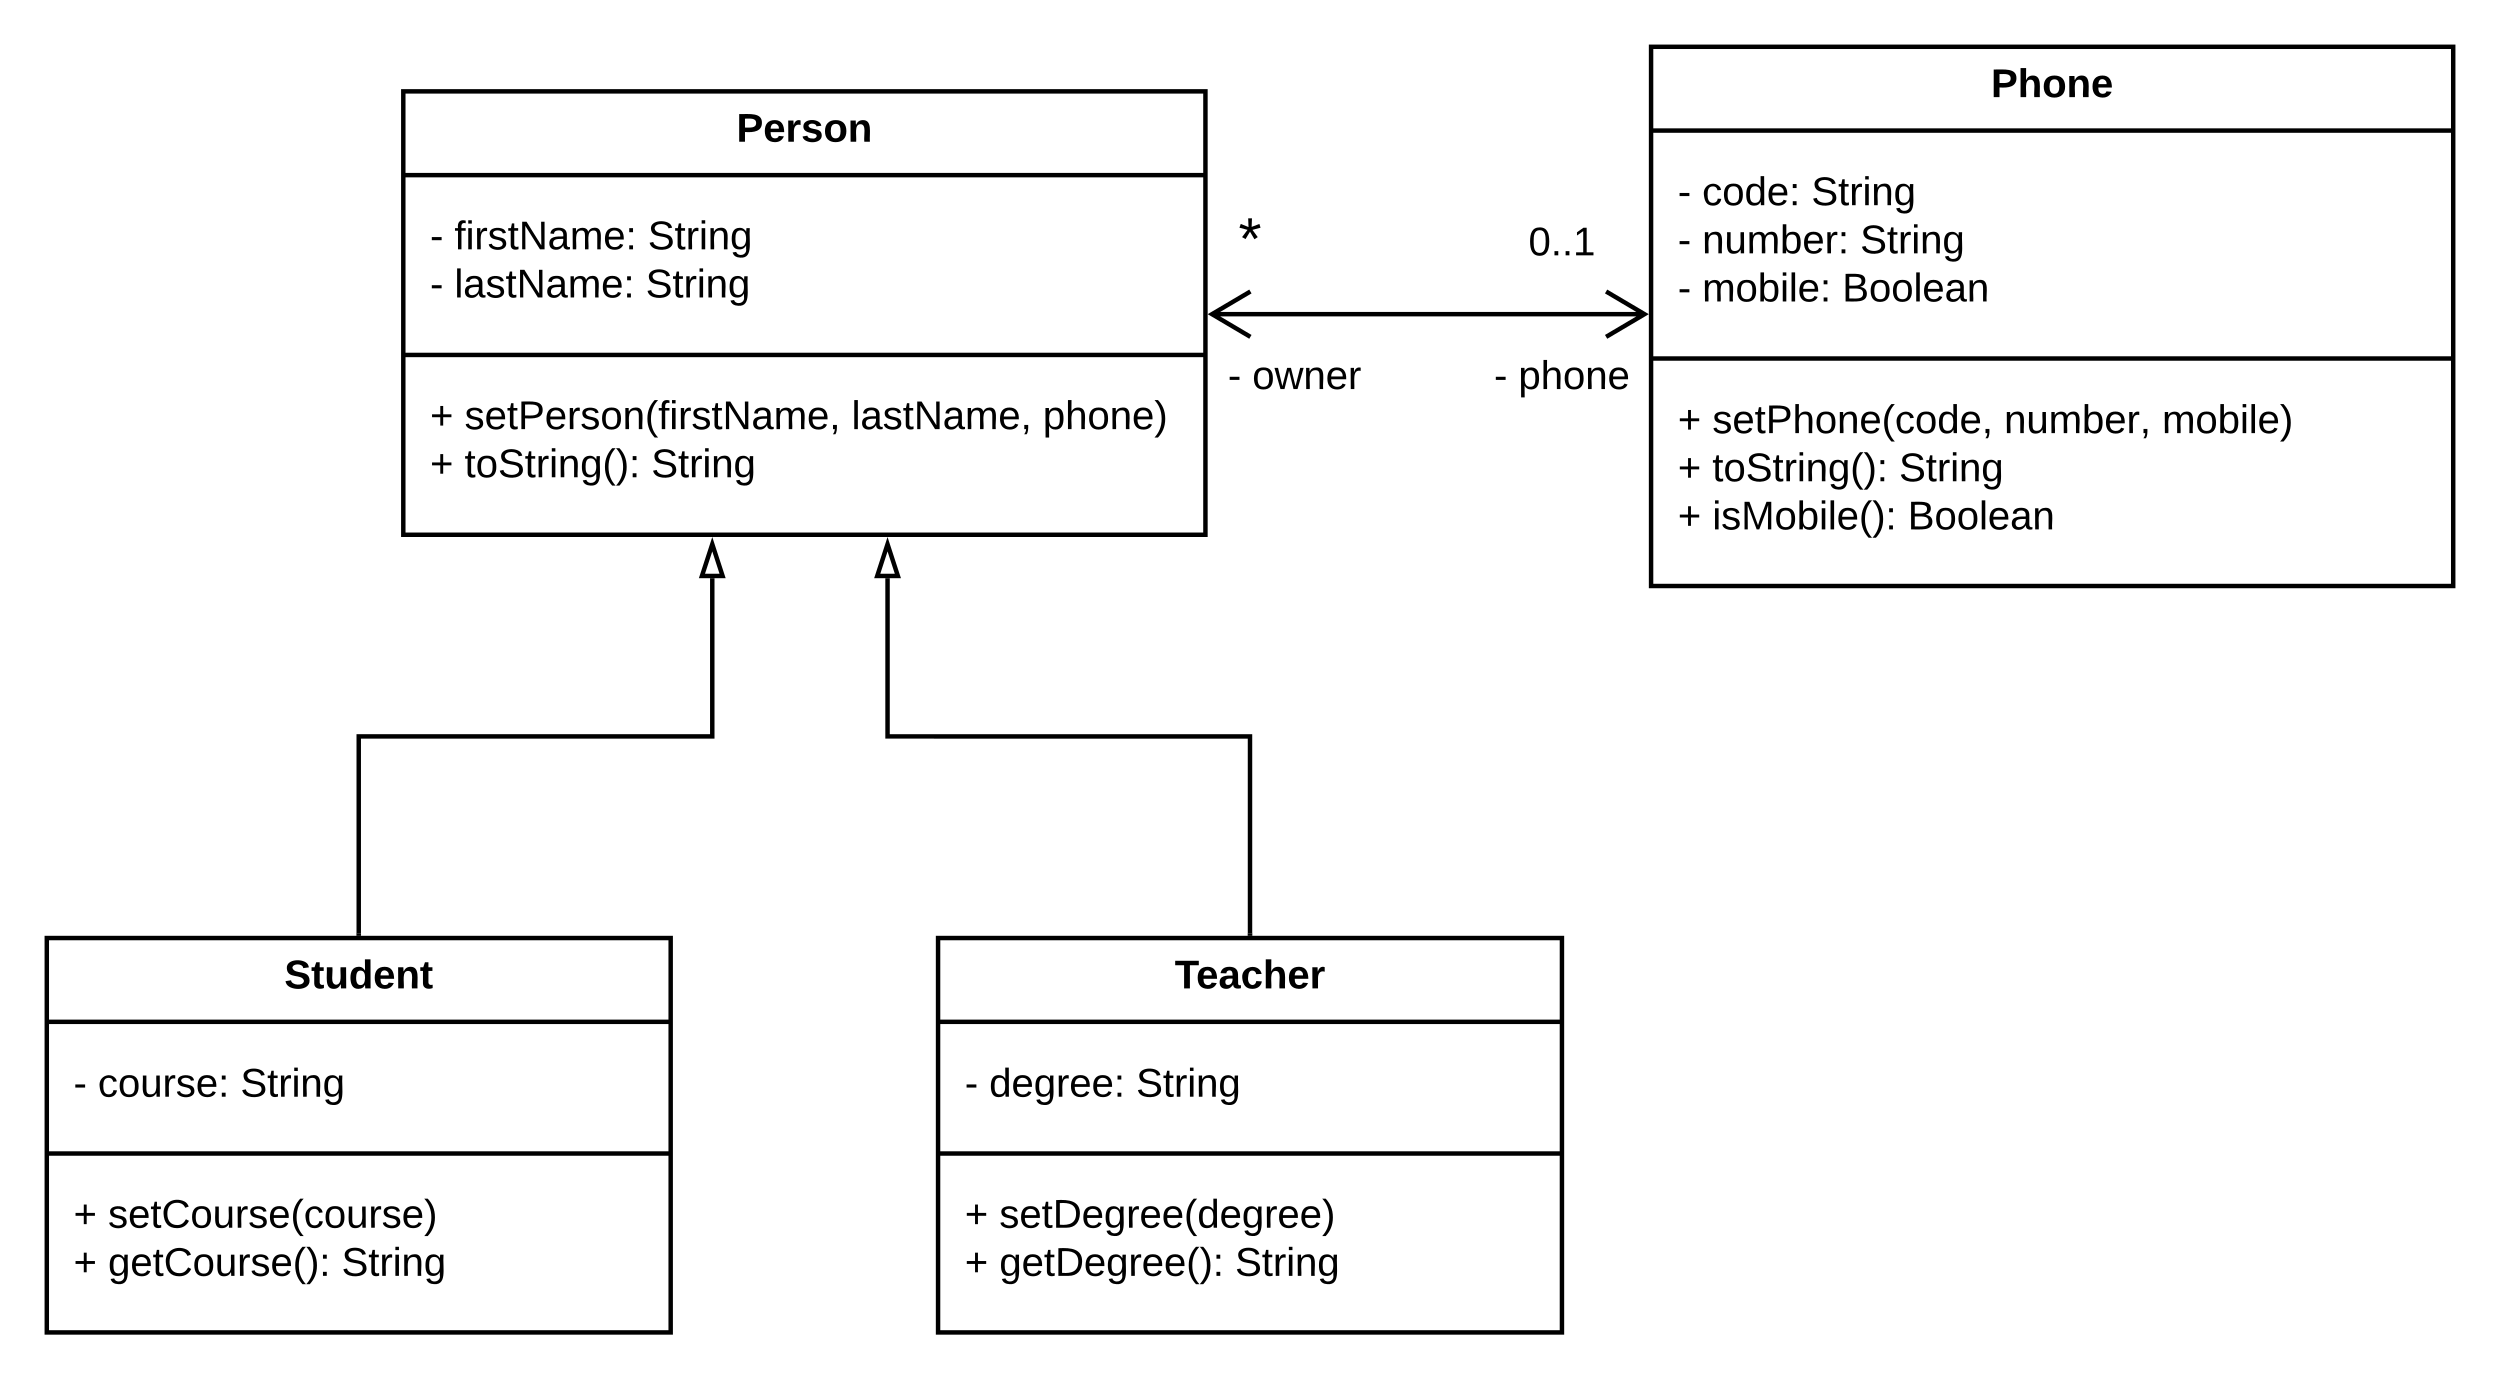 <svg xmlns="http://www.w3.org/2000/svg" xmlns:xlink="http://www.w3.org/1999/xlink" xmlns:lucid="lucid" width="1122" height="619"><g transform="translate(-59 -39)" lucid:page-tab-id="0_0"><path d="M0 0h1870.4v1323.2H0z" fill="#fff"/><path d="M240 80h360v199H240z" stroke="#000" stroke-width="2" fill="#fff"/><path d="M240 117.6h360m-360 80.7h360" stroke="#000" stroke-width="2" fill="none"/><use xlink:href="#a" transform="matrix(1,0,0,1,248,88) translate(141.55 14.6)"/><use xlink:href="#b" transform="matrix(1,0,0,1,252,125.6) translate(0 25.3)"/><use xlink:href="#c" transform="matrix(1,0,0,1,252,125.6) translate(10.95 25.3)"/><use xlink:href="#d" transform="matrix(1,0,0,1,252,125.6) translate(97.75 25.3)"/><use xlink:href="#b" transform="matrix(1,0,0,1,252,125.6) translate(0 46.9)"/><use xlink:href="#e" transform="matrix(1,0,0,1,252,125.6) translate(10.95 46.9)"/><use xlink:href="#f" transform="matrix(1,0,0,1,252,125.6) translate(96.8 46.9)"/><use xlink:href="#g" transform="matrix(1,0,0,1,252,206.3) translate(0 25.3)"/><use xlink:href="#h" transform="matrix(1,0,0,1,252,206.3) translate(15.5 25.3)"/><use xlink:href="#i" transform="matrix(1,0,0,1,252,206.3) translate(189.2 25.3)"/><use xlink:href="#j" transform="matrix(1,0,0,1,252,206.3) translate(275.05 25.3)"/><use xlink:href="#k" transform="matrix(1,0,0,1,252,206.3) translate(0 46.9)"/><use xlink:href="#l" transform="matrix(1,0,0,1,252,206.3) translate(15.5 46.9)"/><use xlink:href="#m" transform="matrix(1,0,0,1,252,206.3) translate(99.3 46.9)"/><path d="M800 60h360v242H800z" stroke="#000" stroke-width="2" fill="#fff"/><path d="M800 97.6h360M800 199.9h360" stroke="#000" stroke-width="2" fill="none"/><use xlink:href="#n" transform="matrix(1,0,0,1,808,68) translate(144.575 14.6)"/><use xlink:href="#o" transform="matrix(1,0,0,1,812,105.6) translate(0 25.5)"/><use xlink:href="#p" transform="matrix(1,0,0,1,812,105.6) translate(10.95 25.5)"/><use xlink:href="#d" transform="matrix(1,0,0,1,812,105.6) translate(59.95 25.5)"/><use xlink:href="#o" transform="matrix(1,0,0,1,812,105.6) translate(0 47.1)"/><use xlink:href="#q" transform="matrix(1,0,0,1,812,105.6) translate(10.95 47.1)"/><use xlink:href="#d" transform="matrix(1,0,0,1,812,105.6) translate(81.85 47.1)"/><use xlink:href="#b" transform="matrix(1,0,0,1,812,105.6) translate(0 68.7)"/><use xlink:href="#r" transform="matrix(1,0,0,1,812,105.6) translate(10.95 68.7)"/><use xlink:href="#s" transform="matrix(1,0,0,1,812,105.6) translate(73.8 68.7)"/><use xlink:href="#g" transform="matrix(1,0,0,1,812,207.9) translate(0 25.5)"/><use xlink:href="#t" transform="matrix(1,0,0,1,812,207.9) translate(15.5 25.5)"/><use xlink:href="#u" transform="matrix(1,0,0,1,812,207.9) translate(146.45 25.5)"/><use xlink:href="#v" transform="matrix(1,0,0,1,812,207.9) translate(217.35 25.5)"/><use xlink:href="#k" transform="matrix(1,0,0,1,812,207.9) translate(0 47.1)"/><use xlink:href="#w" transform="matrix(1,0,0,1,812,207.9) translate(15.5 47.1)"/><use xlink:href="#d" transform="matrix(1,0,0,1,812,207.9) translate(99.3 47.1)"/><use xlink:href="#g" transform="matrix(1,0,0,1,812,207.9) translate(0 68.7)"/><use xlink:href="#x" transform="matrix(1,0,0,1,812,207.9) translate(15.5 68.7)"/><use xlink:href="#s" transform="matrix(1,0,0,1,812,207.9) translate(103.2 68.7)"/><path d="M602.82 180h194.36M620.18 169.82L602.96 180l17.22 10.18M779.82 190.18L797.04 180l-17.22-10.18" stroke="#000" stroke-width="2" fill="none"/><path d="M640 180h240v60H640z" stroke="#000" stroke-opacity="0" stroke-width="2" fill="#fff" fill-opacity="0"/><g><use xlink:href="#y" transform="matrix(1,0,0,1,645,185) translate(84.525 28.6)"/><use xlink:href="#z" transform="matrix(1,0,0,1,645,185) translate(95.475 28.6)"/></g><path d="M640 120h240v60H640z" stroke="#000" stroke-opacity="0" stroke-width="2" fill="#fff" fill-opacity="0"/><g><use xlink:href="#A" transform="matrix(1,0,0,1,645,125) translate(100 28.6)"/></g><path d="M500 120h240v60H500z" stroke="#000" stroke-opacity="0" stroke-width="2" fill="#fff" fill-opacity="0"/><g><use xlink:href="#B" transform="matrix(1,0,0,1,505,125) translate(109.815 30.333)"/></g><path d="M520 180h240v60H520z" stroke="#000" stroke-opacity="0" stroke-width="2" fill="#fff" fill-opacity="0"/><g><use xlink:href="#b" transform="matrix(1,0,0,1,525,185) translate(85.075 28.6)"/><use xlink:href="#C" transform="matrix(1,0,0,1,525,185) translate(96.025 28.6)"/></g><path d="M80 460h280v177H80z" stroke="#000" stroke-width="2" fill="#fff"/><path d="M80 497.6h280M80 556.7h280" stroke="#000" stroke-width="2" fill="none"/><g><use xlink:href="#D" transform="matrix(1,0,0,1,88,468) translate(98.625 14.6)"/></g><g><use xlink:href="#b" transform="matrix(1,0,0,1,92,505.6) translate(0 25.6)"/><use xlink:href="#E" transform="matrix(1,0,0,1,92,505.6) translate(10.95 25.6)"/><use xlink:href="#f" transform="matrix(1,0,0,1,92,505.6) translate(74.9 25.6)"/></g><g><use xlink:href="#g" transform="matrix(1,0,0,1,92,564.7) translate(0 25.3)"/><use xlink:href="#F" transform="matrix(1,0,0,1,92,564.7) translate(15.5 25.3)"/><use xlink:href="#g" transform="matrix(1,0,0,1,92,564.7) translate(0 46.9)"/><use xlink:href="#G" transform="matrix(1,0,0,1,92,564.7) translate(15.5 46.9)"/><use xlink:href="#f" transform="matrix(1,0,0,1,92,564.7) translate(120.3 46.9)"/></g><path d="M480 460h280v177H480z" stroke="#000" stroke-width="2" fill="#fff"/><path d="M480 497.6h280m-280 59.1h280" stroke="#000" stroke-width="2" fill="none"/><g><use xlink:href="#H" transform="matrix(1,0,0,1,488,468) translate(98.225 14.6)"/></g><g><use xlink:href="#b" transform="matrix(1,0,0,1,492,505.6) translate(0 25.6)"/><use xlink:href="#I" transform="matrix(1,0,0,1,492,505.6) translate(10.95 25.6)"/><use xlink:href="#f" transform="matrix(1,0,0,1,492,505.6) translate(76.9 25.6)"/></g><g><use xlink:href="#g" transform="matrix(1,0,0,1,492,564.7) translate(0 25.3)"/><use xlink:href="#J" transform="matrix(1,0,0,1,492,564.7) translate(15.5 25.3)"/><use xlink:href="#g" transform="matrix(1,0,0,1,492,564.7) translate(0 46.9)"/><use xlink:href="#K" transform="matrix(1,0,0,1,492,564.7) translate(15.5 46.9)"/><use xlink:href="#f" transform="matrix(1,0,0,1,492,564.7) translate(121.3 46.9)"/></g><path d="M220 458v-88.5h158.67v-71" stroke="#000" stroke-width="2" fill="none"/><path d="M221 459h-2v-1.03h2z" stroke="#000" stroke-width=".05"/><path d="M378.67 283.24l4.63 14.26h-9.27z" stroke="#000" stroke-width="2" fill="#fff"/><path d="M620 458v-88.5H457.33v-71" stroke="#000" stroke-width="2" fill="none"/><path d="M621 459h-2v-1.03h2z" stroke="#000" stroke-width=".05"/><path d="M457.33 283.24l4.64 14.26h-9.27z" stroke="#000" stroke-width="2" fill="#fff"/><defs><path d="M24-248c93 1 206-16 204 79-1 75-69 88-152 82V0H24v-248zm52 121c47 0 100 7 100-41 0-47-54-39-100-39v80" id="L"/><path d="M185-48c-13 30-37 53-82 52C43 2 14-33 14-96s30-98 90-98c62 0 83 45 84 108H66c0 31 8 55 39 56 18 0 30-7 34-22zm-45-69c5-46-57-63-70-21-2 6-4 13-4 21h74" id="M"/><path d="M135-150c-39-12-60 13-60 57V0H25l-1-190h47c2 13-1 29 3 40 6-28 27-53 61-41v41" id="N"/><path d="M137-138c1-29-70-34-71-4 15 46 118 7 119 86 1 83-164 76-172 9l43-7c4 19 20 25 44 25 33 8 57-30 24-41C81-84 22-81 20-136c-2-80 154-74 161-7" id="O"/><path d="M110-194c64 0 96 36 96 99 0 64-35 99-97 99-61 0-95-36-95-99 0-62 34-99 96-99zm-1 164c35 0 45-28 45-65 0-40-10-65-43-65-34 0-45 26-45 65 0 36 10 65 43 65" id="P"/><path d="M135-194c87-1 58 113 63 194h-50c-7-57 23-157-34-157-59 0-34 97-39 157H25l-1-190h47c2 12-1 28 3 38 12-26 28-41 61-42" id="Q"/><g id="a"><use transform="matrix(0.05,0,0,0.05,0,0)" xlink:href="#L"/><use transform="matrix(0.05,0,0,0.05,12,0)" xlink:href="#M"/><use transform="matrix(0.05,0,0,0.05,22,0)" xlink:href="#N"/><use transform="matrix(0.05,0,0,0.05,29,0)" xlink:href="#O"/><use transform="matrix(0.05,0,0,0.05,39,0)" xlink:href="#P"/><use transform="matrix(0.05,0,0,0.05,49.95,0)" xlink:href="#Q"/></g><path d="M16-82v-28h88v28H16" id="R"/><use transform="matrix(0.05,0,0,0.05,0,0)" xlink:href="#R" id="b"/><path d="M101-234c-31-9-42 10-38 44h38v23H63V0H32v-167H5v-23h27c-7-52 17-82 69-68v24" id="S"/><path d="M24-231v-30h32v30H24zM24 0v-190h32V0H24" id="T"/><path d="M114-163C36-179 61-72 57 0H25l-1-190h30c1 12-1 29 2 39 6-27 23-49 58-41v29" id="U"/><path d="M135-143c-3-34-86-38-87 0 15 53 115 12 119 90S17 21 10-45l28-5c4 36 97 45 98 0-10-56-113-15-118-90-4-57 82-63 122-42 12 7 21 19 24 35" id="V"/><path d="M59-47c-2 24 18 29 38 22v24C64 9 27 4 27-40v-127H5v-23h24l9-43h21v43h35v23H59v120" id="W"/><path d="M190 0L58-211 59 0H30v-248h39L202-35l-2-213h31V0h-41" id="X"/><path d="M141-36C126-15 110 5 73 4 37 3 15-17 15-53c-1-64 63-63 125-63 3-35-9-54-41-54-24 1-41 7-42 31l-33-3c5-37 33-52 76-52 45 0 72 20 72 64v82c-1 20 7 32 28 27v20c-31 9-61-2-59-35zM48-53c0 20 12 33 32 33 41-3 63-29 60-74-43 2-92-5-92 41" id="Y"/><path d="M210-169c-67 3-38 105-44 169h-31v-121c0-29-5-50-35-48C34-165 62-65 56 0H25l-1-190h30c1 10-1 24 2 32 10-44 99-50 107 0 11-21 27-35 58-36 85-2 47 119 55 194h-31v-121c0-29-5-49-35-48" id="Z"/><path d="M100-194c63 0 86 42 84 106H49c0 40 14 67 53 68 26 1 43-12 49-29l28 8c-11 28-37 45-77 45C44 4 14-33 15-96c1-61 26-98 85-98zm52 81c6-60-76-77-97-28-3 7-6 17-6 28h103" id="aa"/><path d="M33-154v-36h34v36H33zM33 0v-36h34V0H33" id="ab"/><g id="c"><use transform="matrix(0.05,0,0,0.05,0,0)" xlink:href="#S"/><use transform="matrix(0.05,0,0,0.05,5,0)" xlink:href="#T"/><use transform="matrix(0.05,0,0,0.05,8.95,0)" xlink:href="#U"/><use transform="matrix(0.05,0,0,0.05,14.9,0)" xlink:href="#V"/><use transform="matrix(0.05,0,0,0.05,23.9,0)" xlink:href="#W"/><use transform="matrix(0.05,0,0,0.05,28.9,0)" xlink:href="#X"/><use transform="matrix(0.05,0,0,0.05,41.85,0)" xlink:href="#Y"/><use transform="matrix(0.05,0,0,0.05,51.85,0)" xlink:href="#Z"/><use transform="matrix(0.05,0,0,0.05,66.8,0)" xlink:href="#aa"/><use transform="matrix(0.05,0,0,0.05,76.8,0)" xlink:href="#ab"/></g><path d="M185-189c-5-48-123-54-124 2 14 75 158 14 163 119 3 78-121 87-175 55-17-10-28-26-33-46l33-7c5 56 141 63 141-1 0-78-155-14-162-118-5-82 145-84 179-34 5 7 8 16 11 25" id="ac"/><path d="M117-194c89-4 53 116 60 194h-32v-121c0-31-8-49-39-48C34-167 62-67 57 0H25l-1-190h30c1 10-1 24 2 32 11-22 29-35 61-36" id="ad"/><path d="M177-190C167-65 218 103 67 71c-23-6-38-20-44-43l32-5c15 47 100 32 89-28v-30C133-14 115 1 83 1 29 1 15-40 15-95c0-56 16-97 71-98 29-1 48 16 59 35 1-10 0-23 2-32h30zM94-22c36 0 50-32 50-73 0-42-14-75-50-75-39 0-46 34-46 75s6 73 46 73" id="ae"/><g id="d"><use transform="matrix(0.05,0,0,0.05,0,0)" xlink:href="#ac"/><use transform="matrix(0.05,0,0,0.05,12,0)" xlink:href="#W"/><use transform="matrix(0.05,0,0,0.05,17,0)" xlink:href="#U"/><use transform="matrix(0.05,0,0,0.05,22.95,0)" xlink:href="#T"/><use transform="matrix(0.05,0,0,0.05,26.9,0)" xlink:href="#ad"/><use transform="matrix(0.05,0,0,0.05,36.9,0)" xlink:href="#ae"/></g><path d="M24 0v-261h32V0H24" id="af"/><g id="e"><use transform="matrix(0.05,0,0,0.05,0,0)" xlink:href="#af"/><use transform="matrix(0.05,0,0,0.05,3.95,0)" xlink:href="#Y"/><use transform="matrix(0.05,0,0,0.05,13.95,0)" xlink:href="#V"/><use transform="matrix(0.05,0,0,0.05,22.95,0)" xlink:href="#W"/><use transform="matrix(0.05,0,0,0.05,27.95,0)" xlink:href="#X"/><use transform="matrix(0.05,0,0,0.05,40.9,0)" xlink:href="#Y"/><use transform="matrix(0.05,0,0,0.05,50.9,0)" xlink:href="#Z"/><use transform="matrix(0.05,0,0,0.05,65.85,0)" xlink:href="#aa"/><use transform="matrix(0.05,0,0,0.05,75.85,0)" xlink:href="#ab"/></g><g id="f"><use transform="matrix(0.05,0,0,0.05,0,0)" xlink:href="#ac"/><use transform="matrix(0.05,0,0,0.05,12,0)" xlink:href="#W"/><use transform="matrix(0.05,0,0,0.05,17,0)" xlink:href="#U"/><use transform="matrix(0.05,0,0,0.05,22.95,0)" xlink:href="#T"/><use transform="matrix(0.05,0,0,0.05,26.9,0)" xlink:href="#ad"/><use transform="matrix(0.05,0,0,0.05,36.9,0)" xlink:href="#ae"/></g><path d="M118-107v75H92v-75H18v-26h74v-75h26v75h74v26h-74" id="ag"/><use transform="matrix(0.05,0,0,0.05,0,0)" xlink:href="#ag" id="g"/><path d="M30-248c87 1 191-15 191 75 0 78-77 80-158 76V0H30v-248zm33 125c57 0 124 11 124-50 0-59-68-47-124-48v98" id="ah"/><path d="M100-194c62-1 85 37 85 99 1 63-27 99-86 99S16-35 15-95c0-66 28-99 85-99zM99-20c44 1 53-31 53-75 0-43-8-75-51-75s-53 32-53 75 10 74 51 75" id="ai"/><path d="M87 75C49 33 22-17 22-94c0-76 28-126 65-167h31c-38 41-64 92-64 168S80 34 118 75H87" id="aj"/><path d="M68-38c1 34 0 65-14 84H32c9-13 17-26 17-46H33v-38h35" id="ak"/><g id="h"><use transform="matrix(0.05,0,0,0.05,0,0)" xlink:href="#V"/><use transform="matrix(0.05,0,0,0.05,9,0)" xlink:href="#aa"/><use transform="matrix(0.05,0,0,0.05,19,0)" xlink:href="#W"/><use transform="matrix(0.05,0,0,0.05,24,0)" xlink:href="#ah"/><use transform="matrix(0.05,0,0,0.05,36,0)" xlink:href="#aa"/><use transform="matrix(0.05,0,0,0.05,46,0)" xlink:href="#U"/><use transform="matrix(0.05,0,0,0.05,51.95,0)" xlink:href="#V"/><use transform="matrix(0.05,0,0,0.05,60.95,0)" xlink:href="#ai"/><use transform="matrix(0.05,0,0,0.05,70.95,0)" xlink:href="#ad"/><use transform="matrix(0.05,0,0,0.05,80.95,0)" xlink:href="#aj"/><use transform="matrix(0.05,0,0,0.05,86.9,0)" xlink:href="#S"/><use transform="matrix(0.05,0,0,0.05,91.9,0)" xlink:href="#T"/><use transform="matrix(0.05,0,0,0.05,95.85,0)" xlink:href="#U"/><use transform="matrix(0.05,0,0,0.05,101.8,0)" xlink:href="#V"/><use transform="matrix(0.05,0,0,0.05,110.8,0)" xlink:href="#W"/><use transform="matrix(0.05,0,0,0.05,115.8,0)" xlink:href="#X"/><use transform="matrix(0.05,0,0,0.05,128.75,0)" xlink:href="#Y"/><use transform="matrix(0.05,0,0,0.05,138.75,0)" xlink:href="#Z"/><use transform="matrix(0.05,0,0,0.05,153.7,0)" xlink:href="#aa"/><use transform="matrix(0.05,0,0,0.05,163.7,0)" xlink:href="#ak"/></g><g id="i"><use transform="matrix(0.05,0,0,0.05,0,0)" xlink:href="#af"/><use transform="matrix(0.05,0,0,0.05,3.95,0)" xlink:href="#Y"/><use transform="matrix(0.05,0,0,0.05,13.95,0)" xlink:href="#V"/><use transform="matrix(0.05,0,0,0.05,22.95,0)" xlink:href="#W"/><use transform="matrix(0.05,0,0,0.05,27.95,0)" xlink:href="#X"/><use transform="matrix(0.05,0,0,0.05,40.9,0)" xlink:href="#Y"/><use transform="matrix(0.05,0,0,0.05,50.9,0)" xlink:href="#Z"/><use transform="matrix(0.05,0,0,0.05,65.85,0)" xlink:href="#aa"/><use transform="matrix(0.05,0,0,0.05,75.85,0)" xlink:href="#ak"/></g><path d="M115-194c55 1 70 41 70 98S169 2 115 4C84 4 66-9 55-30l1 105H24l-1-265h31l2 30c10-21 28-34 59-34zm-8 174c40 0 45-34 45-75s-6-73-45-74c-42 0-51 32-51 76 0 43 10 73 51 73" id="al"/><path d="M106-169C34-169 62-67 57 0H25v-261h32l-1 103c12-21 28-36 61-36 89 0 53 116 60 194h-32v-121c2-32-8-49-39-48" id="am"/><path d="M33-261c38 41 65 92 65 168S71 34 33 75H2C39 34 66-17 66-93S39-220 2-261h31" id="an"/><g id="j"><use transform="matrix(0.05,0,0,0.05,0,0)" xlink:href="#al"/><use transform="matrix(0.05,0,0,0.05,10,0)" xlink:href="#am"/><use transform="matrix(0.05,0,0,0.05,20,0)" xlink:href="#ai"/><use transform="matrix(0.05,0,0,0.05,30,0)" xlink:href="#ad"/><use transform="matrix(0.05,0,0,0.05,40,0)" xlink:href="#aa"/><use transform="matrix(0.05,0,0,0.05,50,0)" xlink:href="#an"/></g><use transform="matrix(0.05,0,0,0.05,0,0)" xlink:href="#ag" id="k"/><g id="l"><use transform="matrix(0.05,0,0,0.05,0,0)" xlink:href="#W"/><use transform="matrix(0.05,0,0,0.05,5,0)" xlink:href="#ai"/><use transform="matrix(0.05,0,0,0.05,15,0)" xlink:href="#ac"/><use transform="matrix(0.05,0,0,0.05,27,0)" xlink:href="#W"/><use transform="matrix(0.05,0,0,0.05,32,0)" xlink:href="#U"/><use transform="matrix(0.05,0,0,0.05,37.95,0)" xlink:href="#T"/><use transform="matrix(0.05,0,0,0.05,41.9,0)" xlink:href="#ad"/><use transform="matrix(0.05,0,0,0.05,51.9,0)" xlink:href="#ae"/><use transform="matrix(0.05,0,0,0.05,61.9,0)" xlink:href="#aj"/><use transform="matrix(0.05,0,0,0.05,67.85,0)" xlink:href="#an"/><use transform="matrix(0.05,0,0,0.05,73.8,0)" xlink:href="#ab"/></g><g id="m"><use transform="matrix(0.05,0,0,0.05,0,0)" xlink:href="#ac"/><use transform="matrix(0.05,0,0,0.05,12,0)" xlink:href="#W"/><use transform="matrix(0.05,0,0,0.05,17,0)" xlink:href="#U"/><use transform="matrix(0.05,0,0,0.05,22.95,0)" xlink:href="#T"/><use transform="matrix(0.05,0,0,0.05,26.9,0)" xlink:href="#ad"/><use transform="matrix(0.05,0,0,0.05,36.9,0)" xlink:href="#ae"/></g><path d="M114-157C55-157 80-60 75 0H25v-261h50l-1 109c12-26 28-41 61-42 86-1 58 113 63 194h-50c-7-57 23-157-34-157" id="ao"/><g id="n"><use transform="matrix(0.05,0,0,0.05,0,0)" xlink:href="#L"/><use transform="matrix(0.05,0,0,0.05,12,0)" xlink:href="#ao"/><use transform="matrix(0.05,0,0,0.05,22.95,0)" xlink:href="#P"/><use transform="matrix(0.05,0,0,0.05,33.9,0)" xlink:href="#Q"/><use transform="matrix(0.05,0,0,0.05,44.85,0)" xlink:href="#M"/></g><use transform="matrix(0.05,0,0,0.05,0,0)" xlink:href="#R" id="o"/><path d="M96-169c-40 0-48 33-48 73s9 75 48 75c24 0 41-14 43-38l32 2c-6 37-31 61-74 61-59 0-76-41-82-99-10-93 101-131 147-64 4 7 5 14 7 22l-32 3c-4-21-16-35-41-35" id="ap"/><path d="M85-194c31 0 48 13 60 33l-1-100h32l1 261h-30c-2-10 0-23-3-31C134-8 116 4 85 4 32 4 16-35 15-94c0-66 23-100 70-100zm9 24c-40 0-46 34-46 75 0 40 6 74 45 74 42 0 51-32 51-76 0-42-9-74-50-73" id="aq"/><g id="p"><use transform="matrix(0.05,0,0,0.05,0,0)" xlink:href="#ap"/><use transform="matrix(0.05,0,0,0.05,9,0)" xlink:href="#ai"/><use transform="matrix(0.05,0,0,0.05,19,0)" xlink:href="#aq"/><use transform="matrix(0.05,0,0,0.05,29,0)" xlink:href="#aa"/><use transform="matrix(0.05,0,0,0.05,39,0)" xlink:href="#ab"/></g><path d="M84 4C-5 8 30-112 23-190h32v120c0 31 7 50 39 49 72-2 45-101 50-169h31l1 190h-30c-1-10 1-25-2-33-11 22-28 36-60 37" id="ar"/><path d="M115-194c53 0 69 39 70 98 0 66-23 100-70 100C84 3 66-7 56-30L54 0H23l1-261h32v101c10-23 28-34 59-34zm-8 174c40 0 45-34 45-75 0-40-5-75-45-74-42 0-51 32-51 76 0 43 10 73 51 73" id="as"/><g id="q"><use transform="matrix(0.05,0,0,0.05,0,0)" xlink:href="#ad"/><use transform="matrix(0.05,0,0,0.05,10,0)" xlink:href="#ar"/><use transform="matrix(0.05,0,0,0.05,20,0)" xlink:href="#Z"/><use transform="matrix(0.05,0,0,0.05,34.95,0)" xlink:href="#as"/><use transform="matrix(0.05,0,0,0.05,44.95,0)" xlink:href="#aa"/><use transform="matrix(0.05,0,0,0.05,54.95,0)" xlink:href="#U"/><use transform="matrix(0.05,0,0,0.05,60.9,0)" xlink:href="#ab"/></g><g id="r"><use transform="matrix(0.05,0,0,0.05,0,0)" xlink:href="#Z"/><use transform="matrix(0.05,0,0,0.05,14.95,0)" xlink:href="#ai"/><use transform="matrix(0.05,0,0,0.05,24.95,0)" xlink:href="#as"/><use transform="matrix(0.05,0,0,0.05,34.95,0)" xlink:href="#T"/><use transform="matrix(0.05,0,0,0.05,38.9,0)" xlink:href="#af"/><use transform="matrix(0.05,0,0,0.05,42.85,0)" xlink:href="#aa"/><use transform="matrix(0.05,0,0,0.05,52.85,0)" xlink:href="#ab"/></g><path d="M160-131c35 5 61 23 61 61C221 17 115-2 30 0v-248c76 3 177-17 177 60 0 33-19 50-47 57zm-97-11c50-1 110 9 110-42 0-47-63-36-110-37v79zm0 115c55-2 124 14 124-45 0-56-70-42-124-44v89" id="at"/><g id="s"><use transform="matrix(0.05,0,0,0.05,0,0)" xlink:href="#at"/><use transform="matrix(0.05,0,0,0.05,12,0)" xlink:href="#ai"/><use transform="matrix(0.05,0,0,0.05,22,0)" xlink:href="#ai"/><use transform="matrix(0.05,0,0,0.05,32,0)" xlink:href="#af"/><use transform="matrix(0.05,0,0,0.05,35.95,0)" xlink:href="#aa"/><use transform="matrix(0.05,0,0,0.05,45.95,0)" xlink:href="#Y"/><use transform="matrix(0.05,0,0,0.05,55.95,0)" xlink:href="#ad"/></g><g id="t"><use transform="matrix(0.05,0,0,0.05,0,0)" xlink:href="#V"/><use transform="matrix(0.05,0,0,0.05,9,0)" xlink:href="#aa"/><use transform="matrix(0.05,0,0,0.05,19,0)" xlink:href="#W"/><use transform="matrix(0.05,0,0,0.05,24,0)" xlink:href="#ah"/><use transform="matrix(0.05,0,0,0.05,36,0)" xlink:href="#am"/><use transform="matrix(0.05,0,0,0.05,46,0)" xlink:href="#ai"/><use transform="matrix(0.05,0,0,0.05,56,0)" xlink:href="#ad"/><use transform="matrix(0.05,0,0,0.05,66,0)" xlink:href="#aa"/><use transform="matrix(0.05,0,0,0.05,76,0)" xlink:href="#aj"/><use transform="matrix(0.05,0,0,0.05,81.95,0)" xlink:href="#ap"/><use transform="matrix(0.05,0,0,0.05,90.95,0)" xlink:href="#ai"/><use transform="matrix(0.05,0,0,0.05,100.95,0)" xlink:href="#aq"/><use transform="matrix(0.05,0,0,0.05,110.95,0)" xlink:href="#aa"/><use transform="matrix(0.05,0,0,0.05,120.95,0)" xlink:href="#ak"/></g><g id="u"><use transform="matrix(0.05,0,0,0.05,0,0)" xlink:href="#ad"/><use transform="matrix(0.05,0,0,0.05,10,0)" xlink:href="#ar"/><use transform="matrix(0.05,0,0,0.05,20,0)" xlink:href="#Z"/><use transform="matrix(0.05,0,0,0.05,34.95,0)" xlink:href="#as"/><use transform="matrix(0.05,0,0,0.05,44.95,0)" xlink:href="#aa"/><use transform="matrix(0.05,0,0,0.05,54.95,0)" xlink:href="#U"/><use transform="matrix(0.05,0,0,0.05,60.9,0)" xlink:href="#ak"/></g><g id="v"><use transform="matrix(0.05,0,0,0.05,0,0)" xlink:href="#Z"/><use transform="matrix(0.05,0,0,0.05,14.95,0)" xlink:href="#ai"/><use transform="matrix(0.05,0,0,0.05,24.95,0)" xlink:href="#as"/><use transform="matrix(0.05,0,0,0.05,34.95,0)" xlink:href="#T"/><use transform="matrix(0.05,0,0,0.05,38.9,0)" xlink:href="#af"/><use transform="matrix(0.05,0,0,0.05,42.85,0)" xlink:href="#aa"/><use transform="matrix(0.05,0,0,0.05,52.85,0)" xlink:href="#an"/></g><g id="w"><use transform="matrix(0.05,0,0,0.05,0,0)" xlink:href="#W"/><use transform="matrix(0.05,0,0,0.05,5,0)" xlink:href="#ai"/><use transform="matrix(0.05,0,0,0.05,15,0)" xlink:href="#ac"/><use transform="matrix(0.05,0,0,0.05,27,0)" xlink:href="#W"/><use transform="matrix(0.05,0,0,0.05,32,0)" xlink:href="#U"/><use transform="matrix(0.05,0,0,0.05,37.95,0)" xlink:href="#T"/><use transform="matrix(0.05,0,0,0.05,41.9,0)" xlink:href="#ad"/><use transform="matrix(0.05,0,0,0.05,51.9,0)" xlink:href="#ae"/><use transform="matrix(0.05,0,0,0.05,61.9,0)" xlink:href="#aj"/><use transform="matrix(0.05,0,0,0.05,67.85,0)" xlink:href="#an"/><use transform="matrix(0.05,0,0,0.05,73.8,0)" xlink:href="#ab"/></g><path d="M240 0l2-218c-23 76-54 145-80 218h-23L58-218 59 0H30v-248h44l77 211c21-75 51-140 76-211h43V0h-30" id="au"/><g id="x"><use transform="matrix(0.05,0,0,0.05,0,0)" xlink:href="#T"/><use transform="matrix(0.05,0,0,0.05,3.95,0)" xlink:href="#V"/><use transform="matrix(0.05,0,0,0.05,12.95,0)" xlink:href="#au"/><use transform="matrix(0.05,0,0,0.05,27.9,0)" xlink:href="#ai"/><use transform="matrix(0.05,0,0,0.05,37.9,0)" xlink:href="#as"/><use transform="matrix(0.05,0,0,0.05,47.9,0)" xlink:href="#T"/><use transform="matrix(0.05,0,0,0.05,51.85,0)" xlink:href="#af"/><use transform="matrix(0.05,0,0,0.05,55.8,0)" xlink:href="#aa"/><use transform="matrix(0.05,0,0,0.05,65.8,0)" xlink:href="#aj"/><use transform="matrix(0.05,0,0,0.05,71.75,0)" xlink:href="#an"/><use transform="matrix(0.05,0,0,0.05,77.7,0)" xlink:href="#ab"/></g><use transform="matrix(0.05,0,0,0.05,0,0)" xlink:href="#R" id="y"/><g id="z"><use transform="matrix(0.05,0,0,0.05,0,0)" xlink:href="#al"/><use transform="matrix(0.05,0,0,0.05,10,0)" xlink:href="#am"/><use transform="matrix(0.05,0,0,0.05,20,0)" xlink:href="#ai"/><use transform="matrix(0.05,0,0,0.05,30,0)" xlink:href="#ad"/><use transform="matrix(0.05,0,0,0.05,40,0)" xlink:href="#aa"/></g><path d="M101-251c68 0 85 55 85 127S166 4 100 4C33 4 14-52 14-124c0-73 17-127 87-127zm-1 229c47 0 54-49 54-102s-4-102-53-102c-51 0-55 48-55 102 0 53 5 102 54 102" id="av"/><path d="M33 0v-38h34V0H33" id="aw"/><path d="M27 0v-27h64v-190l-56 39v-29l58-41h29v221h61V0H27" id="ax"/><g id="A"><use transform="matrix(0.05,0,0,0.05,0,0)" xlink:href="#av"/><use transform="matrix(0.05,0,0,0.05,10,0)" xlink:href="#aw"/><use transform="matrix(0.05,0,0,0.05,15,0)" xlink:href="#aw"/><use transform="matrix(0.05,0,0,0.05,20,0)" xlink:href="#ax"/></g><path d="M80-196l47-18 7 23-49 13 32 44-20 13-27-46-27 45-21-12 33-44-49-13 8-23 47 19-2-53h23" id="ay"/><use transform="matrix(0.074,0,0,0.074,0,0)" xlink:href="#ay" id="B"/><path d="M206 0h-36l-40-164L89 0H53L-1-190h32L70-26l43-164h34l41 164 42-164h31" id="az"/><g id="C"><use transform="matrix(0.05,0,0,0.05,0,0)" xlink:href="#ai"/><use transform="matrix(0.05,0,0,0.05,10,0)" xlink:href="#az"/><use transform="matrix(0.05,0,0,0.05,22.95,0)" xlink:href="#ad"/><use transform="matrix(0.05,0,0,0.05,32.95,0)" xlink:href="#aa"/><use transform="matrix(0.05,0,0,0.05,42.95,0)" xlink:href="#U"/></g><path d="M169-182c-1-43-94-46-97-3 18 66 151 10 154 114 3 95-165 93-204 36-6-8-10-19-12-30l50-8c3 46 112 56 116 5-17-69-150-10-154-114-4-87 153-88 188-35 5 8 8 18 10 28" id="aA"/><path d="M115-3C79 11 28 4 28-45v-112H4v-33h27l15-45h31v45h36v33H77v99c-1 23 16 31 38 25v30" id="aB"/><path d="M85 4C-2 5 27-109 22-190h50c7 57-23 150 33 157 60-5 35-97 40-157h50l1 190h-47c-2-12 1-28-3-38-12 25-28 42-61 42" id="aC"/><path d="M88-194c31-1 46 15 58 34l-1-101h50l1 261h-48c-2-10 0-23-3-31C134-8 116 4 84 4 32 4 16-41 15-95c0-56 19-97 73-99zm17 164c33 0 40-30 41-66 1-37-9-64-41-64s-38 30-39 65c0 43 13 65 39 65" id="aD"/><g id="D"><use transform="matrix(0.05,0,0,0.05,0,0)" xlink:href="#aA"/><use transform="matrix(0.05,0,0,0.05,12,0)" xlink:href="#aB"/><use transform="matrix(0.05,0,0,0.05,17.95,0)" xlink:href="#aC"/><use transform="matrix(0.05,0,0,0.05,28.9,0)" xlink:href="#aD"/><use transform="matrix(0.05,0,0,0.05,39.85,0)" xlink:href="#M"/><use transform="matrix(0.05,0,0,0.05,49.85,0)" xlink:href="#Q"/><use transform="matrix(0.05,0,0,0.05,60.8,0)" xlink:href="#aB"/></g><g id="E"><use transform="matrix(0.05,0,0,0.05,0,0)" xlink:href="#ap"/><use transform="matrix(0.05,0,0,0.05,9,0)" xlink:href="#ai"/><use transform="matrix(0.05,0,0,0.05,19,0)" xlink:href="#ar"/><use transform="matrix(0.05,0,0,0.05,29,0)" xlink:href="#U"/><use transform="matrix(0.05,0,0,0.05,34.95,0)" xlink:href="#V"/><use transform="matrix(0.05,0,0,0.05,43.95,0)" xlink:href="#aa"/><use transform="matrix(0.05,0,0,0.05,53.95,0)" xlink:href="#ab"/></g><path d="M212-179c-10-28-35-45-73-45-59 0-87 40-87 99 0 60 29 101 89 101 43 0 62-24 78-52l27 14C228-24 195 4 139 4 59 4 22-46 18-125c-6-104 99-153 187-111 19 9 31 26 39 46" id="aE"/><g id="F"><use transform="matrix(0.05,0,0,0.05,0,0)" xlink:href="#V"/><use transform="matrix(0.05,0,0,0.05,9,0)" xlink:href="#aa"/><use transform="matrix(0.05,0,0,0.05,19,0)" xlink:href="#W"/><use transform="matrix(0.05,0,0,0.05,24,0)" xlink:href="#aE"/><use transform="matrix(0.05,0,0,0.05,36.95,0)" xlink:href="#ai"/><use transform="matrix(0.05,0,0,0.05,46.95,0)" xlink:href="#ar"/><use transform="matrix(0.05,0,0,0.05,56.95,0)" xlink:href="#U"/><use transform="matrix(0.05,0,0,0.05,62.9,0)" xlink:href="#V"/><use transform="matrix(0.05,0,0,0.05,71.9,0)" xlink:href="#aa"/><use transform="matrix(0.05,0,0,0.05,81.9,0)" xlink:href="#aj"/><use transform="matrix(0.05,0,0,0.05,87.85,0)" xlink:href="#ap"/><use transform="matrix(0.05,0,0,0.05,96.85,0)" xlink:href="#ai"/><use transform="matrix(0.05,0,0,0.05,106.85,0)" xlink:href="#ar"/><use transform="matrix(0.05,0,0,0.05,116.85,0)" xlink:href="#U"/><use transform="matrix(0.05,0,0,0.05,122.8,0)" xlink:href="#V"/><use transform="matrix(0.05,0,0,0.05,131.8,0)" xlink:href="#aa"/><use transform="matrix(0.05,0,0,0.05,141.8,0)" xlink:href="#an"/></g><g id="G"><use transform="matrix(0.05,0,0,0.05,0,0)" xlink:href="#ae"/><use transform="matrix(0.05,0,0,0.05,10,0)" xlink:href="#aa"/><use transform="matrix(0.05,0,0,0.05,20,0)" xlink:href="#W"/><use transform="matrix(0.05,0,0,0.05,25,0)" xlink:href="#aE"/><use transform="matrix(0.05,0,0,0.05,37.95,0)" xlink:href="#ai"/><use transform="matrix(0.05,0,0,0.05,47.95,0)" xlink:href="#ar"/><use transform="matrix(0.05,0,0,0.05,57.95,0)" xlink:href="#U"/><use transform="matrix(0.05,0,0,0.05,63.9,0)" xlink:href="#V"/><use transform="matrix(0.05,0,0,0.05,72.9,0)" xlink:href="#aa"/><use transform="matrix(0.05,0,0,0.05,82.9,0)" xlink:href="#aj"/><use transform="matrix(0.05,0,0,0.05,88.85,0)" xlink:href="#an"/><use transform="matrix(0.05,0,0,0.05,94.8,0)" xlink:href="#ab"/></g><path d="M136-208V0H84v-208H4v-40h212v40h-80" id="aF"/><path d="M133-34C117-15 103 5 69 4 32 3 11-16 11-54c-1-60 55-63 116-61 1-26-3-47-28-47-18 1-26 9-28 27l-52-2c7-38 36-58 82-57s74 22 75 68l1 82c-1 14 12 18 25 15v27c-30 8-71 5-69-32zm-48 3c29 0 43-24 42-57-32 0-66-3-65 30 0 17 8 27 23 27" id="aG"/><path d="M190-63c-7 42-38 67-86 67-59 0-84-38-90-98-12-110 154-137 174-36l-49 2c-2-19-15-32-35-32-30 0-35 28-38 64-6 74 65 87 74 30" id="aH"/><g id="H"><use transform="matrix(0.05,0,0,0.05,0,0)" xlink:href="#aF"/><use transform="matrix(0.05,0,0,0.05,9.6,0)" xlink:href="#M"/><use transform="matrix(0.05,0,0,0.05,19.6,0)" xlink:href="#aG"/><use transform="matrix(0.05,0,0,0.05,29.6,0)" xlink:href="#aH"/><use transform="matrix(0.05,0,0,0.05,39.6,0)" xlink:href="#ao"/><use transform="matrix(0.05,0,0,0.05,50.55,0)" xlink:href="#M"/><use transform="matrix(0.05,0,0,0.05,60.55,0)" xlink:href="#N"/></g><g id="I"><use transform="matrix(0.05,0,0,0.05,0,0)" xlink:href="#aq"/><use transform="matrix(0.05,0,0,0.05,10,0)" xlink:href="#aa"/><use transform="matrix(0.05,0,0,0.05,20,0)" xlink:href="#ae"/><use transform="matrix(0.05,0,0,0.05,30,0)" xlink:href="#U"/><use transform="matrix(0.05,0,0,0.05,35.95,0)" xlink:href="#aa"/><use transform="matrix(0.05,0,0,0.05,45.95,0)" xlink:href="#aa"/><use transform="matrix(0.05,0,0,0.05,55.95,0)" xlink:href="#ab"/></g><path d="M30-248c118-7 216 8 213 122C240-48 200 0 122 0H30v-248zM63-27c89 8 146-16 146-99s-60-101-146-95v194" id="aI"/><g id="J"><use transform="matrix(0.05,0,0,0.05,0,0)" xlink:href="#V"/><use transform="matrix(0.05,0,0,0.05,9,0)" xlink:href="#aa"/><use transform="matrix(0.05,0,0,0.05,19,0)" xlink:href="#W"/><use transform="matrix(0.05,0,0,0.05,24,0)" xlink:href="#aI"/><use transform="matrix(0.05,0,0,0.05,36.95,0)" xlink:href="#aa"/><use transform="matrix(0.05,0,0,0.05,46.95,0)" xlink:href="#ae"/><use transform="matrix(0.05,0,0,0.05,56.95,0)" xlink:href="#U"/><use transform="matrix(0.05,0,0,0.05,62.9,0)" xlink:href="#aa"/><use transform="matrix(0.05,0,0,0.05,72.9,0)" xlink:href="#aa"/><use transform="matrix(0.05,0,0,0.05,82.9,0)" xlink:href="#aj"/><use transform="matrix(0.05,0,0,0.05,88.85,0)" xlink:href="#aq"/><use transform="matrix(0.05,0,0,0.05,98.85,0)" xlink:href="#aa"/><use transform="matrix(0.05,0,0,0.05,108.85,0)" xlink:href="#ae"/><use transform="matrix(0.05,0,0,0.05,118.85,0)" xlink:href="#U"/><use transform="matrix(0.05,0,0,0.05,124.8,0)" xlink:href="#aa"/><use transform="matrix(0.05,0,0,0.05,134.8,0)" xlink:href="#aa"/><use transform="matrix(0.05,0,0,0.05,144.8,0)" xlink:href="#an"/></g><g id="K"><use transform="matrix(0.05,0,0,0.05,0,0)" xlink:href="#ae"/><use transform="matrix(0.05,0,0,0.05,10,0)" xlink:href="#aa"/><use transform="matrix(0.05,0,0,0.05,20,0)" xlink:href="#W"/><use transform="matrix(0.05,0,0,0.05,25,0)" xlink:href="#aI"/><use transform="matrix(0.05,0,0,0.05,37.95,0)" xlink:href="#aa"/><use transform="matrix(0.05,0,0,0.05,47.95,0)" xlink:href="#ae"/><use transform="matrix(0.05,0,0,0.05,57.95,0)" xlink:href="#U"/><use transform="matrix(0.05,0,0,0.05,63.9,0)" xlink:href="#aa"/><use transform="matrix(0.05,0,0,0.05,73.9,0)" xlink:href="#aa"/><use transform="matrix(0.05,0,0,0.05,83.9,0)" xlink:href="#aj"/><use transform="matrix(0.05,0,0,0.05,89.85,0)" xlink:href="#an"/><use transform="matrix(0.05,0,0,0.05,95.8,0)" xlink:href="#ab"/></g></defs></g></svg>
